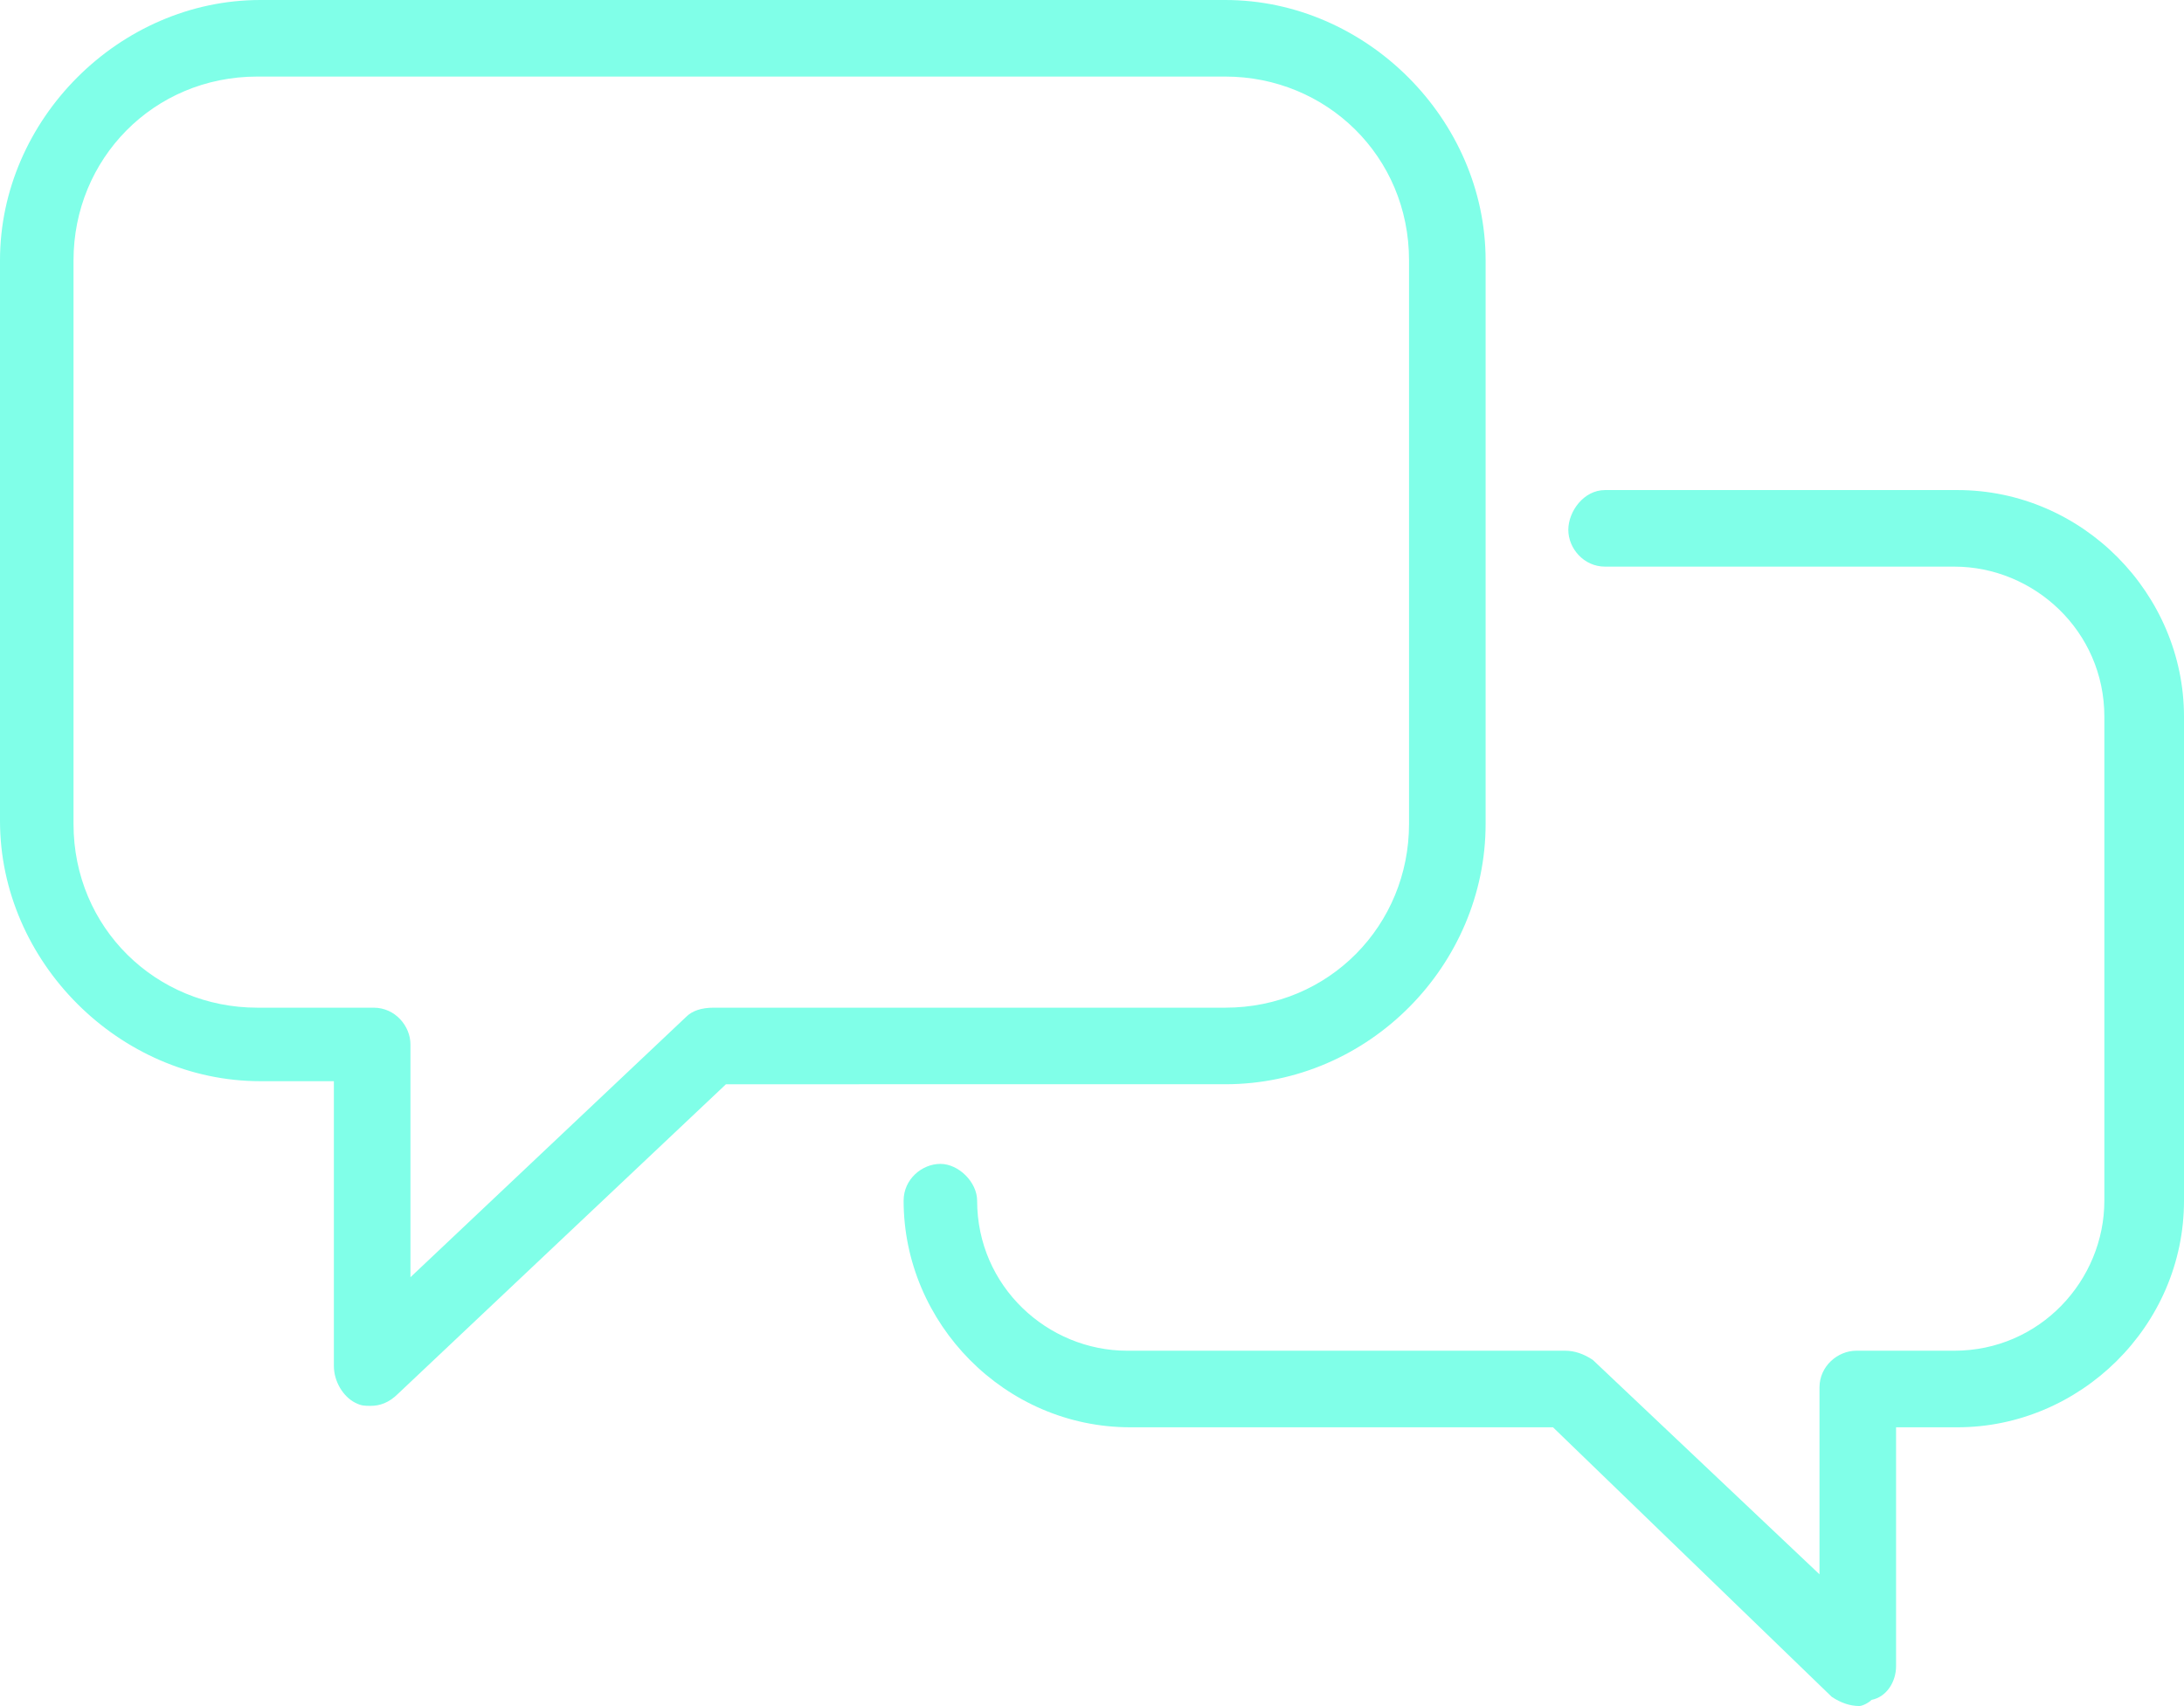 <?xml version="1.0" encoding="utf-8"?>
<!-- Generator: Adobe Illustrator 25.0.0, SVG Export Plug-In . SVG Version: 6.00 Build 0)  -->
<svg version="1.1" id="Livello_1" xmlns="http://www.w3.org/2000/svg" xmlns:xlink="http://www.w3.org/1999/xlink" x="0px" y="0px"
	 viewBox="0 0 71.3 55.7" style="enable-background:new 0 0 71.3 55.7;" xml:space="preserve">
<style type="text/css">
	.st0{fill:#80FFE8;}
</style>
<g>
	<path class="st0" d="M12.1,45.9c-0.2,0-0.3,0-0.5-0.1c-0.4-0.2-0.7-0.7-0.7-1.2v-9.3H8.5c-4.6,0-8.5-3.9-8.5-8.5V8.5
		C0,3.9,3.9,0,8.5,0H40c4.6,0,8.5,3.9,8.5,8.5v18.4c0,4.6-3.8,8.5-8.5,8.5H23.7L13,45.5C12.7,45.8,12.4,45.9,12.1,45.9z M8.4,2.5
		c-3.4,0-6,2.7-6,6v18.4c0,3.4,2.7,6,6,6h3.8c0.7,0,1.2,0.6,1.2,1.2v7.6l9-8.5c0.2-0.2,0.5-0.3,0.9-0.3h16.7c3.4,0,6-2.7,6-6V8.5
		c0-3.4-2.7-6-6-6C39.9,2.5,8.4,2.5,8.4,2.5z"/>
</g>
<g>
	<path class="st0" d="M60.7,55.7c-0.3,0-0.6-0.1-0.9-0.3l-9.1-8.8H36.9c-4.1,0-7.4-3.4-7.4-7.4c0-0.7,0.6-1.2,1.2-1.2
		c0.6,0,1.2,0.6,1.2,1.2c0,2.8,2.3,4.9,4.9,4.9h14.3c0.3,0,0.6,0.1,0.9,0.3l7.4,7v-6.1c0-0.7,0.6-1.2,1.2-1.2h3.2
		c2.8,0,4.9-2.3,4.9-4.9V23.4c0-2.8-2.3-4.9-4.9-4.9H52.4c-0.7,0-1.2-0.6-1.2-1.2s0.5-1.3,1.2-1.3h11.5c4.1,0,7.4,3.4,7.4,7.4v15.8
		c0,4.1-3.4,7.4-7.4,7.4h-2v7.8c0,0.5-0.3,1-0.8,1.1C61,55.6,60.8,55.7,60.7,55.7z"/>
</g>
</svg>
